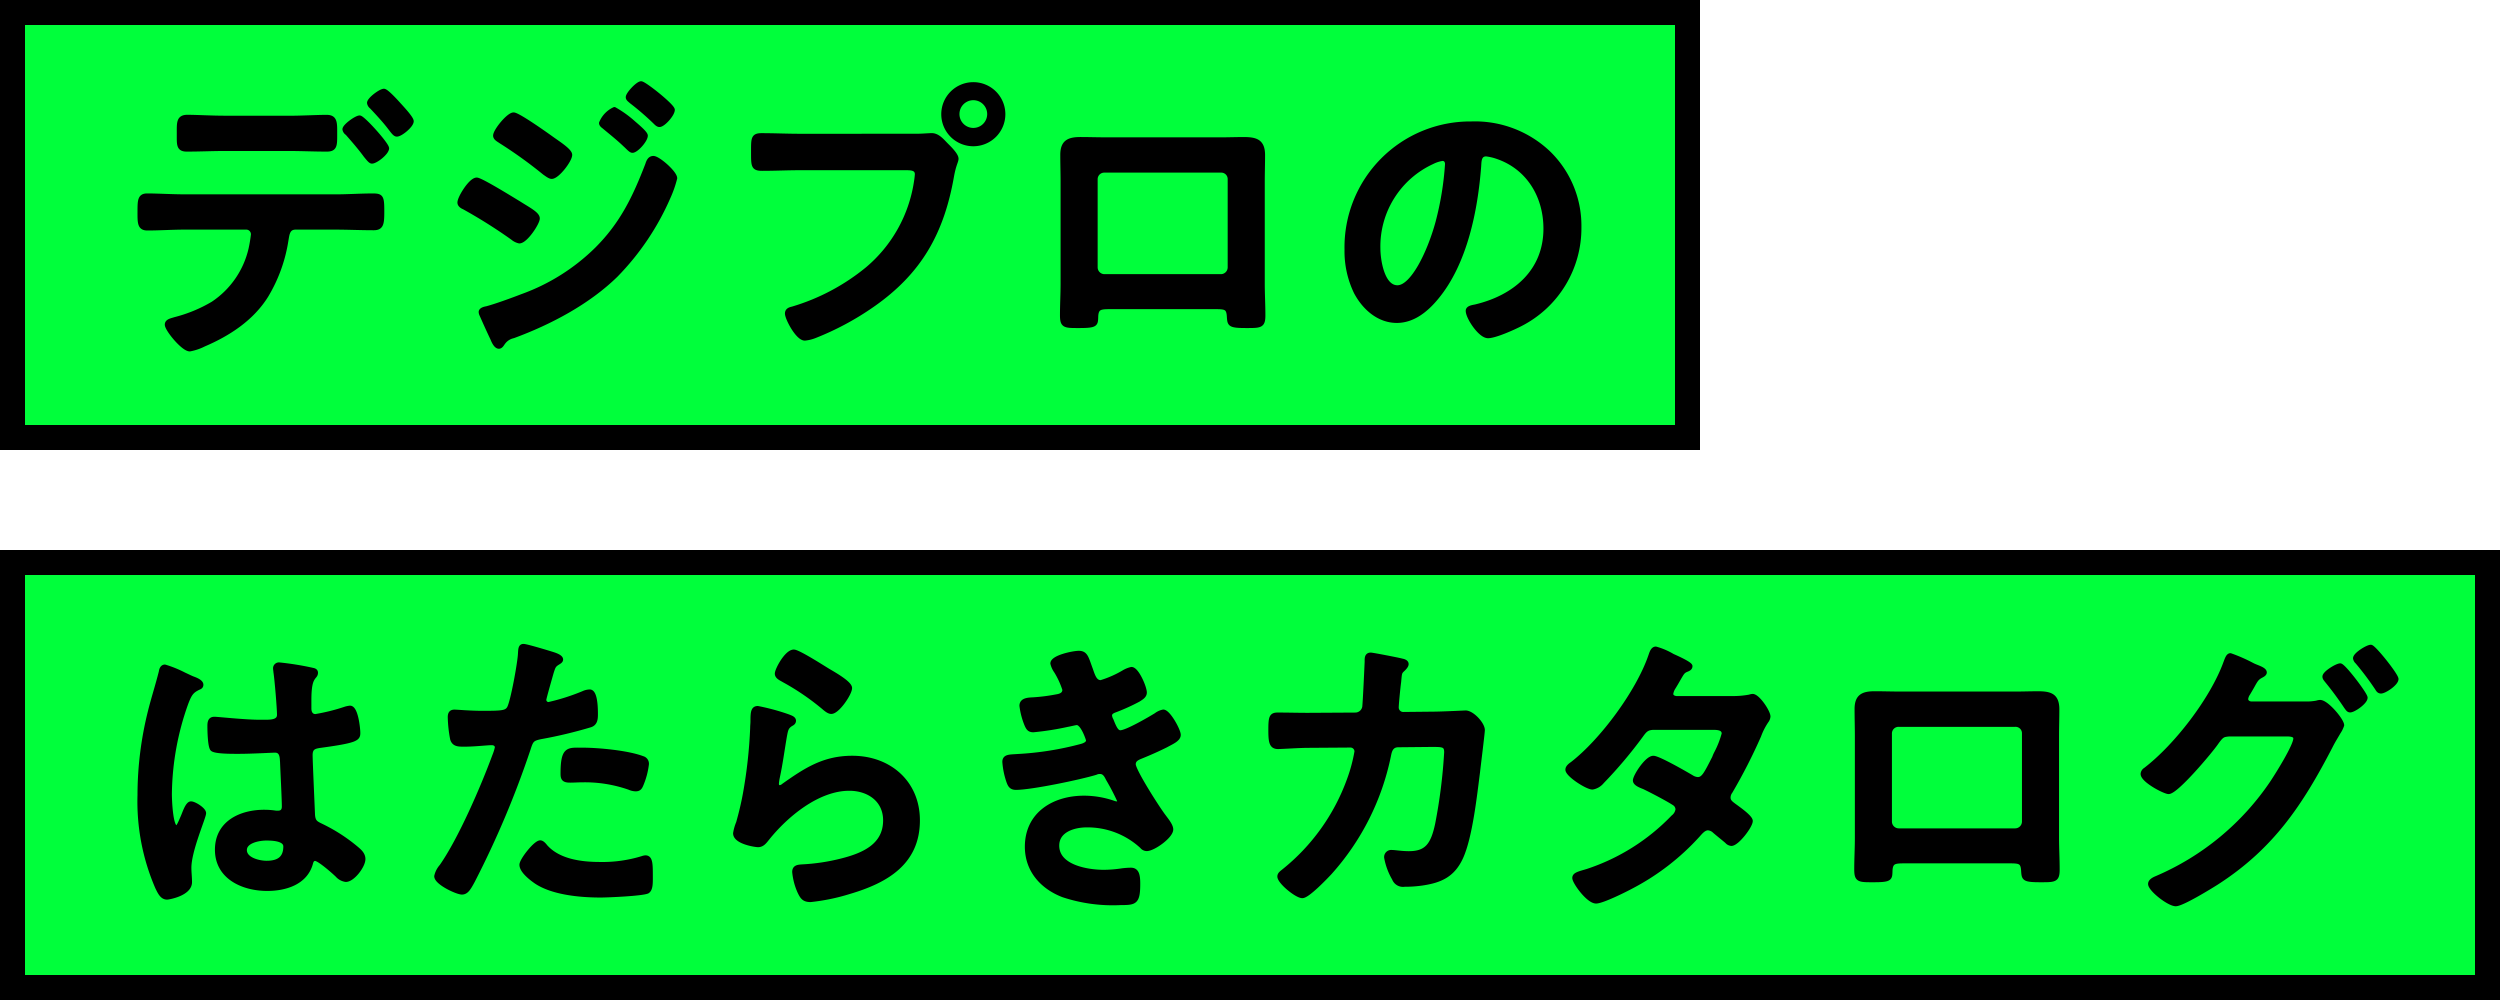 <svg xmlns="http://www.w3.org/2000/svg" xmlns:xlink="http://www.w3.org/1999/xlink" width="400" height="160" viewBox="0 0 400 160">
  <defs>
    <clipPath id="clip-path">
      <rect id="Rectangle_46102" data-name="Rectangle 46102" width="231.026" height="43.231" transform="translate(0 0)" fill="none"/>
    </clipPath>
    <clipPath id="clip-path-2">
      <rect id="Rectangle_46103" data-name="Rectangle 46103" width="361.76" height="41.983" transform="translate(0 0)" fill="none"/>
    </clipPath>
  </defs>
  <g id="kv-h2" transform="translate(-216 -208)">
    <g id="Rectangle_46064" data-name="Rectangle 46064" transform="translate(216 208)" fill="#00ff3b" stroke="#000" stroke-width="4">
      <rect width="272" height="72" stroke="none"/>
      <rect x="2" y="2" width="268" height="68" fill="none"/>
    </g>
    <g id="Rectangle_46065" data-name="Rectangle 46065" transform="translate(216 296)" fill="#00ff3b" stroke="#000" stroke-width="4">
      <rect width="400" height="72" stroke="none"/>
      <rect x="2" y="2" width="396" height="68" fill="none"/>
    </g>
    <g id="Group_21554" data-name="Group 21554" transform="translate(238 221)">
      <g id="Group_21553" data-name="Group 21553" clip-path="url(#clip-path)">
        <path id="Path_119336" data-name="Path 119336" d="M31.6,18.448c2.015,0,4.031-.145,6.049-.145,1.392,0,1.488.24,1.488,2.544,0,1.969-.1,2.641-1.346,2.641-2.063,0-4.127-.1-6.191-.1H25.312c-1.344,0-1.344,1.2-1.536,2.208a24.289,24.289,0,0,1-3.167,8.689c-2.3,3.7-6.049,6.144-9.986,7.825a8.4,8.4,0,0,1-2.257.767c-1.055,0-3.648-3.168-3.648-3.936,0-.576.721-.672,1.3-.863a22.977,22.977,0,0,0,6.049-2.5,14.358,14.358,0,0,0,6.047-8.736,22.719,22.719,0,0,0,.384-2.305,1.1,1.1,0,0,0-1.1-1.151H7.647c-2.017,0-4.177.144-6.048.144C.3,23.536.351,22.624.351,20.8c0-1.775.047-2.5,1.2-2.5,1.681,0,3.984.145,6.1.145ZM24.208,5.871c2.112,0,4.416-.145,6.049-.145,1.439,0,1.344.96,1.344,2.881,0,1.632,0,2.3-1.3,2.3-2.017,0-4.081-.1-6.1-.1H13.984c-2.017,0-4.034.1-6.1.1-1.345,0-1.248-.768-1.248-2.5s-.1-2.689,1.344-2.689c1.536,0,3.84.145,6,.145Zm15.7,4.847c0,.721-1.774,2.113-2.4,2.113-.241,0-.576-.432-1.008-.96-.913-1.248-1.921-2.4-2.928-3.552a.944.944,0,0,1-.432-.624c0-.528,1.871-1.872,2.4-1.872s4.368,4.271,4.368,4.9m2.017-6.864c.385.433,1.92,2.064,1.92,2.544,0,.673-1.728,2.112-2.353,2.112-.335,0-.671-.527-1.2-1.2-.769-1.008-1.97-2.3-2.833-3.216a.978.978,0,0,1-.385-.624c0-.576,1.825-1.92,2.352-1.92.433,0,2.113,1.872,2.5,2.3"/>
        <path id="Path_119337" data-name="Path 119337" d="M31.6,18.448c2.015,0,4.031-.145,6.049-.145,1.392,0,1.488.24,1.488,2.544,0,1.969-.1,2.641-1.346,2.641-2.063,0-4.127-.1-6.191-.1H25.312c-1.344,0-1.344,1.2-1.536,2.208a24.289,24.289,0,0,1-3.167,8.689c-2.3,3.7-6.049,6.144-9.986,7.825a8.4,8.4,0,0,1-2.257.767c-1.055,0-3.648-3.168-3.648-3.936,0-.576.721-.672,1.3-.863a22.977,22.977,0,0,0,6.049-2.5,14.358,14.358,0,0,0,6.047-8.736,22.719,22.719,0,0,0,.384-2.305,1.1,1.1,0,0,0-1.1-1.151H7.647c-2.017,0-4.177.144-6.048.144C.3,23.536.351,22.624.351,20.8c0-1.775.047-2.5,1.2-2.5,1.681,0,3.984.145,6.1.145ZM24.208,5.871c2.112,0,4.416-.145,6.049-.145,1.439,0,1.344.96,1.344,2.881,0,1.632,0,2.3-1.3,2.3-2.017,0-4.081-.1-6.1-.1H13.984c-2.017,0-4.034.1-6.1.1-1.345,0-1.248-.768-1.248-2.5s-.1-2.689,1.344-2.689c1.536,0,3.84.145,6,.145Zm15.7,4.847c0,.721-1.774,2.113-2.4,2.113-.241,0-.576-.432-1.008-.96-.913-1.248-1.921-2.4-2.928-3.552a.944.944,0,0,1-.432-.624c0-.528,1.871-1.872,2.4-1.872S39.9,10.094,39.9,10.718Zm2.017-6.864c.385.433,1.92,2.064,1.92,2.544,0,.673-1.728,2.112-2.353,2.112-.335,0-.671-.527-1.2-1.2-.769-1.008-1.97-2.3-2.833-3.216a.978.978,0,0,1-.385-.624c0-.576,1.825-1.92,2.352-1.92C39.857,1.55,41.537,3.422,41.921,3.854Z" fill="none" stroke="#000" stroke-linecap="round" stroke-linejoin="round" stroke-width="0.7"/>
        <path id="Path_119338" data-name="Path 119338" d="M54.274,15.759c.672,0,5.76,3.168,6.72,3.744,1.585,1.008,3.024,1.729,3.024,2.449S62.1,25.6,61.091,25.6a2.443,2.443,0,0,1-1.057-.528,81.631,81.631,0,0,0-7.777-4.9c-.336-.143-.719-.384-.719-.767,0-.769,1.775-3.649,2.736-3.649M86,15.519a17.561,17.561,0,0,1-1.057,3.024,41.435,41.435,0,0,1-8.4,12.482c-4.465,4.368-10.561,7.584-16.418,9.744a2.687,2.687,0,0,0-1.584,1.009c-.192.239-.384.672-.72.672-.479,0-.864-.865-1.009-1.248-.623-1.3-1.2-2.593-1.775-3.889a1.107,1.107,0,0,1-.1-.384c0-.384.623-.528.912-.576,1.489-.384,4.224-1.393,5.712-1.968a32.845,32.845,0,0,0,11.953-7.537c4.033-4.032,6.048-8.257,8.065-13.489.143-.432.337-1.056.96-1.056.768,0,3.457,2.352,3.457,3.216M66.226,9.134C67.282,9.9,69.2,11.1,69.2,11.775c0,.864-2.017,3.5-2.929,3.5-.336,0-.863-.432-1.152-.624a71.7,71.7,0,0,0-7.008-5.04c-.336-.241-.864-.481-.864-.912,0-.769,2.112-3.361,2.929-3.361.719,0,5.183,3.168,6.047,3.792M76.308,4.478A17.139,17.139,0,0,1,79.38,6.686c.672.576,1.92,1.633,1.92,2.017,0,.719-1.489,2.4-2.112,2.4-.289,0-.768-.576-1.152-.912-1.1-1.057-2.256-1.969-3.408-2.929-.193-.143-.433-.336-.433-.576a4.139,4.139,0,0,1,2.113-2.208M80.58.35c.528,0,5.04,3.6,5.04,4.224,0,.72-1.488,2.4-2.111,2.4-.241,0-.481-.239-.625-.384A43.538,43.538,0,0,0,79,3.23c-.192-.192-.528-.384-.528-.672C78.468,2.03,80.052.35,80.58.35"/>
        <path id="Path_119339" data-name="Path 119339" d="M54.274,15.759c.672,0,5.76,3.168,6.72,3.744,1.585,1.008,3.024,1.729,3.024,2.449S62.1,25.6,61.091,25.6a2.443,2.443,0,0,1-1.057-.528,81.631,81.631,0,0,0-7.777-4.9c-.336-.143-.719-.384-.719-.767C51.538,18.639,53.313,15.759,54.274,15.759ZM86,15.519a17.561,17.561,0,0,1-1.057,3.024,41.435,41.435,0,0,1-8.4,12.482c-4.465,4.368-10.561,7.584-16.418,9.744a2.687,2.687,0,0,0-1.584,1.009c-.192.239-.384.672-.72.672-.479,0-.864-.865-1.009-1.248-.623-1.3-1.2-2.593-1.775-3.889a1.107,1.107,0,0,1-.1-.384c0-.384.623-.528.912-.576,1.489-.384,4.224-1.393,5.712-1.968a32.845,32.845,0,0,0,11.953-7.537c4.033-4.032,6.048-8.257,8.065-13.489.143-.432.337-1.056.96-1.056C83.316,12.3,86,14.655,86,15.519ZM66.226,9.134C67.282,9.9,69.2,11.1,69.2,11.775c0,.864-2.017,3.5-2.929,3.5-.336,0-.863-.432-1.152-.624a71.7,71.7,0,0,0-7.008-5.04c-.336-.241-.864-.481-.864-.912,0-.769,2.112-3.361,2.929-3.361C60.9,5.342,65.362,8.51,66.226,9.134ZM76.308,4.478A17.139,17.139,0,0,1,79.38,6.686c.672.576,1.92,1.633,1.92,2.017,0,.719-1.489,2.4-2.112,2.4-.289,0-.768-.576-1.152-.912-1.1-1.057-2.256-1.969-3.408-2.929-.193-.143-.433-.336-.433-.576A4.139,4.139,0,0,1,76.308,4.478ZM80.58.35c.528,0,5.04,3.6,5.04,4.224,0,.72-1.488,2.4-2.111,2.4-.241,0-.481-.239-.625-.384A43.538,43.538,0,0,0,79,3.23c-.192-.192-.528-.384-.528-.672C78.468,2.03,80.052.35,80.58.35Z" fill="none" stroke="#000" stroke-linecap="round" stroke-linejoin="round" stroke-width="0.7"/>
        <path id="Path_119340" data-name="Path 119340" d="M124.683,8.75c.815,0,1.967-.1,2.4-.1.96,0,1.681.912,2.3,1.536.432.432,1.632,1.584,1.632,2.208,0,.432-.383.912-.72,2.785-1.584,9.024-5.136,15.361-12.721,20.641a44.793,44.793,0,0,1-9.217,4.944,5.829,5.829,0,0,1-1.584.385c-1.152,0-2.832-3.217-2.832-3.984,0-.528.432-.673.864-.769a34.176,34.176,0,0,0,11.953-6.337,22.582,22.582,0,0,0,7.825-13.968,11.575,11.575,0,0,0,.143-1.2c0-.912-.815-1.007-1.679-1.007H105.96c-2.016,0-3.984.1-6,.1-1.441,0-1.441-.431-1.441-2.591,0-2.209-.047-2.737,1.345-2.737,2.065,0,4.128.1,6.193.1Zm13.824-3.5a4.777,4.777,0,1,1-4.8-4.753,4.773,4.773,0,0,1,4.8,4.753m-7.344,0a2.568,2.568,0,0,0,5.136,0,2.568,2.568,0,1,0-5.136,0"/>
        <path id="Path_119341" data-name="Path 119341" d="M124.683,8.75c.815,0,1.967-.1,2.4-.1.96,0,1.681.912,2.3,1.536.432.432,1.632,1.584,1.632,2.208,0,.432-.383.912-.72,2.785-1.584,9.024-5.136,15.361-12.721,20.641a44.793,44.793,0,0,1-9.217,4.944,5.829,5.829,0,0,1-1.584.385c-1.152,0-2.832-3.217-2.832-3.984,0-.528.432-.673.864-.769a34.176,34.176,0,0,0,11.953-6.337,22.582,22.582,0,0,0,7.825-13.968,11.575,11.575,0,0,0,.143-1.2c0-.912-.815-1.007-1.679-1.007H105.96c-2.016,0-3.984.1-6,.1-1.441,0-1.441-.431-1.441-2.591,0-2.209-.047-2.737,1.345-2.737,2.065,0,4.128.1,6.193.1Zm13.824-3.5a4.777,4.777,0,1,1-4.8-4.753A4.773,4.773,0,0,1,138.507,5.246Zm-7.344,0a2.568,2.568,0,0,0,5.136,0,2.568,2.568,0,1,0-5.136,0Z" fill="none" stroke="#000" stroke-linecap="round" stroke-linejoin="round" stroke-width="0.7"/>
        <path id="Path_119342" data-name="Path 119342" d="M173.242,9.327c1.248,0,2.5-.048,3.745-.048,1.968,0,3.074.336,3.074,2.544,0,1.44-.049,2.88-.049,4.272V32.369c0,1.679.1,3.408.1,5.089s-.432,1.679-2.689,1.679c-2.784,0-2.688-.24-2.784-1.584-.1-1.392-.624-1.44-2.3-1.44H155.721c-1.631,0-2.256.048-2.352,1.44-.048,1.344.1,1.584-2.784,1.584-2.257,0-2.64,0-2.64-1.728,0-1.68.1-3.361.1-5.04V16.095c0-1.44-.049-2.88-.049-4.32,0-2.017.961-2.5,2.881-2.5,1.3,0,2.641.048,3.936.048Zm-18.528,4.944a1.4,1.4,0,0,0-1.44,1.393V29.776a1.443,1.443,0,0,0,1.44,1.44h18.625a1.443,1.443,0,0,0,1.44-1.44V15.664a1.376,1.376,0,0,0-1.44-1.393Z"/>
        <path id="Path_119343" data-name="Path 119343" d="M173.242,9.327c1.248,0,2.5-.048,3.745-.048,1.968,0,3.074.336,3.074,2.544,0,1.44-.049,2.88-.049,4.272V32.369c0,1.679.1,3.408.1,5.089s-.432,1.679-2.689,1.679c-2.784,0-2.688-.24-2.784-1.584-.1-1.392-.624-1.44-2.3-1.44H155.721c-1.631,0-2.256.048-2.352,1.44-.048,1.344.1,1.584-2.784,1.584-2.257,0-2.64,0-2.64-1.728,0-1.68.1-3.361.1-5.04V16.095c0-1.44-.049-2.88-.049-4.32,0-2.017.961-2.5,2.881-2.5,1.3,0,2.641.048,3.936.048Zm-18.528,4.944a1.4,1.4,0,0,0-1.44,1.393V29.776a1.443,1.443,0,0,0,1.44,1.44h18.625a1.443,1.443,0,0,0,1.44-1.44V15.664a1.376,1.376,0,0,0-1.44-1.393Z" fill="none" stroke="#000" stroke-linecap="round" stroke-linejoin="round" stroke-width="0.7"/>
        <path id="Path_119344" data-name="Path 119344" d="M225.828,11.534a16.24,16.24,0,0,1,4.848,11.81,17.245,17.245,0,0,1-9.361,15.5c-1.1.576-4.08,1.92-5.232,1.92-1.248,0-3.216-2.976-3.216-4.032,0-.48.72-.577,1.2-.672,6.289-1.489,11.233-5.617,11.233-12.482,0-5.135-2.688-9.744-7.68-11.472a8.41,8.41,0,0,0-1.824-.432c-1.105,0-1.105,1.056-1.153,1.872-.528,7.008-2.209,15.553-6.816,21.073-1.584,1.921-3.7,3.7-6.337,3.7-2.929,0-5.232-2.113-6.528-4.561a15.034,15.034,0,0,1-1.489-6.816A19.777,19.777,0,0,1,213.4,6.782a17.073,17.073,0,0,1,12.433,4.752m-18.673,1.393a14.854,14.854,0,0,0-8.642,13.825c0,1.776.624,6.24,3.073,6.24,2.4,0,5.089-5.472,6.432-10.369a48.8,48.8,0,0,0,1.536-9.36c0-.481-.239-.864-.768-.864a5.394,5.394,0,0,0-1.631.528"/>
        <path id="Path_119345" data-name="Path 119345" d="M225.828,11.534a16.24,16.24,0,0,1,4.848,11.81,17.245,17.245,0,0,1-9.361,15.5c-1.1.576-4.08,1.92-5.232,1.92-1.248,0-3.216-2.976-3.216-4.032,0-.48.72-.577,1.2-.672,6.289-1.489,11.233-5.617,11.233-12.482,0-5.135-2.688-9.744-7.68-11.472a8.41,8.41,0,0,0-1.824-.432c-1.105,0-1.105,1.056-1.153,1.872-.528,7.008-2.209,15.553-6.816,21.073-1.584,1.921-3.7,3.7-6.337,3.7-2.929,0-5.232-2.113-6.528-4.561a15.034,15.034,0,0,1-1.489-6.816A19.777,19.777,0,0,1,213.4,6.782,17.073,17.073,0,0,1,225.828,11.534Zm-18.673,1.393a14.854,14.854,0,0,0-8.642,13.825c0,1.776.624,6.24,3.073,6.24,2.4,0,5.089-5.472,6.432-10.369a48.8,48.8,0,0,0,1.536-9.36c0-.481-.239-.864-.768-.864A5.394,5.394,0,0,0,207.155,12.927Z" fill="none" stroke="#000" stroke-linecap="round" stroke-linejoin="round" stroke-width="0.7"/>
      </g>
    </g>
    <g id="Group_21556" data-name="Group 21556" transform="translate(238 311.017)">
      <g id="Group_21555" data-name="Group 21555" clip-path="url(#clip-path-2)">
        <path id="Path_119346" data-name="Path 119346" d="M8.943,5.583c.384.144,1.248.48,1.248.96,0,.288-.192.384-.433.48-1.1.529-1.391.96-1.967,2.449a44.305,44.305,0,0,0-2.64,14.591c0,.77.144,5.329,1.056,5.329.336,0,.576-.623,1.055-1.727.241-.528.721-2.113,1.3-2.113.528,0,2.064.96,2.064,1.537,0,.671-2.353,5.953-2.353,8.736,0,.768.1,1.536.1,2.3,0,1.872-3.408,2.448-3.649,2.448-.815,0-1.2-.912-1.536-1.584A34.565,34.565,0,0,1,.35,24.208,55.15,55.15,0,0,1,2.03,10.767c.528-2.112,1.2-4.177,1.728-6.288.048-.337.192-.816.624-.816A18.179,18.179,0,0,1,7.455,4.911c.624.288,1.2.575,1.488.672M28.048,4.191c.241.048.48.144.48.432,0,.432-.287.528-.527.96-.289.48-.529,1.3-.529,3.408v1.345c0,.671.288,1.247,1.009,1.247a30.538,30.538,0,0,0,4.8-1.2,3.83,3.83,0,0,1,.72-.145c.961,0,1.3,3.313,1.3,4.032,0,.912-.335,1.247-6,2.017-1.055.143-1.631.336-1.631,1.535,0,.961.336,8.305.383,9.554.1,1.248.577,1.343,1.632,1.871a26.712,26.712,0,0,1,5.185,3.361c.576.481,1.248,1.007,1.248,1.824,0,1.1-1.68,3.312-2.784,3.312a2.192,2.192,0,0,1-1.344-.721c-.528-.527-2.929-2.639-3.553-2.639-.48,0-.624.383-.72.767-.864,3.072-4.081,4.033-6.96,4.033-3.841,0-8.017-1.824-8.017-6.241,0-4.319,3.793-6.048,7.537-6.048a12.3,12.3,0,0,1,1.872.144h.336c.672,0,.96-.384.96-1.007,0-1.2-.24-5.762-.288-7.154C23.1,18.4,23.2,17.056,22,17.056c-.385,0-3.793.191-5.713.191h-.625c-1.2,0-3.216-.047-3.648-.383-.432-.288-.48-3.024-.48-3.649s.048-1.2.768-1.2c.576,0,4.848.48,7.344.48h.769c1.152,0,2.256-.1,2.256-1.152,0-1.008-.384-5.665-.576-6.865,0-.144-.049-.337-.049-.48a.589.589,0,0,1,.672-.673,45.414,45.414,0,0,1,5.329.865M20.608,31.12c-1.1,0-3.457.385-3.457,1.873,0,1.535,2.305,2.064,3.505,2.064,1.824,0,3.024-.672,3.024-2.64,0-1.249-2.16-1.3-3.072-1.3"/>
        <path id="Path_119347" data-name="Path 119347" d="M8.943,5.583c.384.144,1.248.48,1.248.96,0,.288-.192.384-.433.48-1.1.529-1.391.96-1.967,2.449a44.305,44.305,0,0,0-2.64,14.591c0,.77.144,5.329,1.056,5.329.336,0,.576-.623,1.055-1.727.241-.528.721-2.113,1.3-2.113.528,0,2.064.96,2.064,1.537,0,.671-2.353,5.953-2.353,8.736,0,.768.1,1.536.1,2.3,0,1.872-3.408,2.448-3.649,2.448-.815,0-1.2-.912-1.536-1.584A34.565,34.565,0,0,1,.35,24.208,55.15,55.15,0,0,1,2.03,10.767c.528-2.112,1.2-4.177,1.728-6.288.048-.337.192-.816.624-.816A18.179,18.179,0,0,1,7.455,4.911C8.079,5.2,8.655,5.486,8.943,5.583ZM28.048,4.191c.241.048.48.144.48.432,0,.432-.287.528-.527.96-.289.48-.529,1.3-.529,3.408v1.345c0,.671.288,1.247,1.009,1.247a30.538,30.538,0,0,0,4.8-1.2,3.83,3.83,0,0,1,.72-.145c.961,0,1.3,3.313,1.3,4.032,0,.912-.335,1.247-6,2.017-1.055.143-1.631.336-1.631,1.535,0,.961.336,8.305.383,9.554.1,1.248.577,1.343,1.632,1.871a26.712,26.712,0,0,1,5.185,3.361c.576.481,1.248,1.007,1.248,1.824,0,1.1-1.68,3.312-2.784,3.312a2.192,2.192,0,0,1-1.344-.721c-.528-.527-2.929-2.639-3.553-2.639-.48,0-.624.383-.72.767-.864,3.072-4.081,4.033-6.96,4.033-3.841,0-8.017-1.824-8.017-6.241,0-4.319,3.793-6.048,7.537-6.048a12.3,12.3,0,0,1,1.872.144h.336c.672,0,.96-.384.96-1.007,0-1.2-.24-5.762-.288-7.154C23.1,18.4,23.2,17.056,22,17.056c-.385,0-3.793.191-5.713.191h-.625c-1.2,0-3.216-.047-3.648-.383-.432-.288-.48-3.024-.48-3.649s.048-1.2.768-1.2c.576,0,4.848.48,7.344.48h.769c1.152,0,2.256-.1,2.256-1.152,0-1.008-.384-5.665-.576-6.865,0-.144-.049-.337-.049-.48a.589.589,0,0,1,.672-.673A45.414,45.414,0,0,1,28.048,4.191ZM20.608,31.12c-1.1,0-3.457.385-3.457,1.873,0,1.535,2.305,2.064,3.505,2.064,1.824,0,3.024-.672,3.024-2.64C23.68,31.168,21.52,31.12,20.608,31.12Z" fill="none" stroke="#000" stroke-linecap="round" stroke-linejoin="round" stroke-width="0.7"/>
        <path id="Path_119348" data-name="Path 119348" d="M65.972,1.5c.433.144,1.777.479,1.777,1.008,0,.24-.289.384-.433.48-.72.432-.767.624-1.1,1.68C66.068,5.2,65.06,8.7,65.06,8.942a.707.707,0,0,0,.72.72,33.851,33.851,0,0,0,5.568-1.775,2.564,2.564,0,0,1,1.008-.241c.961,0,.961,2.928.961,3.649,0,.815-.1,1.488-.912,1.727A72.017,72.017,0,0,1,64.532,14.9c-1.393.288-1.536.528-1.968,1.873a149.722,149.722,0,0,1-8.928,21.169c-.625,1.152-1.008,1.824-1.729,1.824-.768,0-4.08-1.536-4.08-2.592a3.567,3.567,0,0,1,.816-1.584c3.024-4.32,6.624-12.673,8.5-17.762a7.33,7.33,0,0,0,.385-1.248c0-.48-.385-.72-.865-.72-.672,0-2.783.24-4.272.24-.96,0-1.728.048-2.016-.864a20.517,20.517,0,0,1-.384-3.5c0-.529.145-.865.72-.865.432,0,2.448.193,4.512.193,3.073,0,3.792-.048,4.225-.769.576-.96,1.728-7.344,1.775-8.736.049-.72.049-1.2.529-1.2.432,0,3.6.96,4.224,1.152M65.3,32.465c2.113,2.351,5.761,2.784,8.689,2.784a21.678,21.678,0,0,0,6.816-.96,1.679,1.679,0,0,1,.481-.1c.816,0,.816,1.1.816,3.025,0,.96.047,2.064-.529,2.4-.863.384-6.288.624-7.488.624-3.168,0-7.584-.384-10.273-2.16-.768-.528-2.352-1.728-2.352-2.736,0-.72,2.209-3.553,2.976-3.553.336,0,.672.433.864.673m5.857-15.506c2.544,0,7.248.433,9.648,1.345a.9.9,0,0,1,.672.96,12.076,12.076,0,0,1-.912,3.36c-.191.432-.384.624-.863.624a2.6,2.6,0,0,1-1.008-.24,21.556,21.556,0,0,0-7.633-1.2c-.625,0-1.2.047-1.824.047-.961,0-1.2-.24-1.2-1.055,0-4.129.865-3.841,3.121-3.841"/>
        <path id="Path_119349" data-name="Path 119349" d="M65.972,1.5c.433.144,1.777.479,1.777,1.008,0,.24-.289.384-.433.48-.72.432-.767.624-1.1,1.68C66.068,5.2,65.06,8.7,65.06,8.942a.707.707,0,0,0,.72.72,33.851,33.851,0,0,0,5.568-1.775,2.564,2.564,0,0,1,1.008-.241c.961,0,.961,2.928.961,3.649,0,.815-.1,1.488-.912,1.727A72.017,72.017,0,0,1,64.532,14.9c-1.393.288-1.536.528-1.968,1.873a149.722,149.722,0,0,1-8.928,21.169c-.625,1.152-1.008,1.824-1.729,1.824-.768,0-4.08-1.536-4.08-2.592a3.567,3.567,0,0,1,.816-1.584c3.024-4.32,6.624-12.673,8.5-17.762a7.33,7.33,0,0,0,.385-1.248c0-.48-.385-.72-.865-.72-.672,0-2.783.24-4.272.24-.96,0-1.728.048-2.016-.864a20.517,20.517,0,0,1-.384-3.5c0-.529.145-.865.72-.865.432,0,2.448.193,4.512.193,3.073,0,3.792-.048,4.225-.769.576-.96,1.728-7.344,1.775-8.736.049-.72.049-1.2.529-1.2C62.18.35,65.348,1.31,65.972,1.5ZM65.3,32.465c2.113,2.351,5.761,2.784,8.689,2.784a21.678,21.678,0,0,0,6.816-.96,1.679,1.679,0,0,1,.481-.1c.816,0,.816,1.1.816,3.025,0,.96.047,2.064-.529,2.4-.863.384-6.288.624-7.488.624-3.168,0-7.584-.384-10.273-2.16-.768-.528-2.352-1.728-2.352-2.736,0-.72,2.209-3.553,2.976-3.553C64.772,31.792,65.108,32.225,65.3,32.465Zm5.857-15.506c2.544,0,7.248.433,9.648,1.345a.9.9,0,0,1,.672.96,12.076,12.076,0,0,1-.912,3.36c-.191.432-.384.624-.863.624a2.6,2.6,0,0,1-1.008-.24,21.556,21.556,0,0,0-7.633-1.2c-.625,0-1.2.047-1.824.047-.961,0-1.2-.24-1.2-1.055C68.036,16.671,68.9,16.959,71.157,16.959Z" fill="none" stroke="#000" stroke-linecap="round" stroke-linejoin="round" stroke-width="0.7"/>
        <path id="Path_119350" data-name="Path 119350" d="M104.146,11.631c.336.144.864.288.864.672,0,.288-.24.432-.432.528-.768.48-.816.912-1.008,1.872-.384,2.208-.672,4.464-1.152,6.673a7.114,7.114,0,0,0-.144,1.008c0,.288.144.576.48.576a1.069,1.069,0,0,0,.623-.288c3.553-2.5,6.434-4.417,10.993-4.417,5.906,0,10.465,3.937,10.465,9.986,0,6.816-5.089,9.7-10.9,11.424a32.11,32.11,0,0,1-6.241,1.3c-1.056,0-1.344-.431-1.776-1.344a9.982,9.982,0,0,1-.816-3.12c0-.768.576-.816,1.2-.864a32.078,32.078,0,0,0,6.384-.96c3.409-.864,6.961-2.352,6.961-6.432,0-3.313-2.688-5.089-5.76-5.089-5.041,0-10.129,4.224-13.153,8.016-.384.481-.769,1.009-1.441,1.009-.432,0-3.648-.48-3.648-1.872a7.381,7.381,0,0,1,.48-1.681c.432-1.536.817-3.12,1.1-4.7a76.687,76.687,0,0,0,1.152-10.465c0-.384.049-.72.049-1.056,0-1.392.047-2.113.815-2.113a34.136,34.136,0,0,1,4.9,1.345m.864-10.369c.72,0,4.607,2.5,5.473,3.024.719.432,3.5,1.968,3.5,2.785,0,.864-1.969,3.792-2.977,3.792-.527,0-1.152-.672-1.536-.96a39.168,39.168,0,0,0-6.048-4.08c-.48-.289-1.1-.529-1.1-1.057,0-.624,1.536-3.5,2.688-3.5"/>
        <path id="Path_119351" data-name="Path 119351" d="M104.146,11.631c.336.144.864.288.864.672,0,.288-.24.432-.432.528-.768.48-.816.912-1.008,1.872-.384,2.208-.672,4.464-1.152,6.673a7.114,7.114,0,0,0-.144,1.008c0,.288.144.576.48.576a1.069,1.069,0,0,0,.623-.288c3.553-2.5,6.434-4.417,10.993-4.417,5.906,0,10.465,3.937,10.465,9.986,0,6.816-5.089,9.7-10.9,11.424a32.11,32.11,0,0,1-6.241,1.3c-1.056,0-1.344-.431-1.776-1.344a9.982,9.982,0,0,1-.816-3.12c0-.768.576-.816,1.2-.864a32.078,32.078,0,0,0,6.384-.96c3.409-.864,6.961-2.352,6.961-6.432,0-3.313-2.688-5.089-5.76-5.089-5.041,0-10.129,4.224-13.153,8.016-.384.481-.769,1.009-1.441,1.009-.432,0-3.648-.48-3.648-1.872a7.381,7.381,0,0,1,.48-1.681c.432-1.536.817-3.12,1.1-4.7a76.687,76.687,0,0,0,1.152-10.465c0-.384.049-.72.049-1.056,0-1.392.047-2.113.815-2.113A34.136,34.136,0,0,1,104.146,11.631Zm.864-10.369c.72,0,4.607,2.5,5.473,3.024.719.432,3.5,1.968,3.5,2.785,0,.864-1.969,3.792-2.977,3.792-.527,0-1.152-.672-1.536-.96a39.168,39.168,0,0,0-6.048-4.08c-.48-.289-1.1-.529-1.1-1.057C102.322,4.142,103.858,1.262,105.01,1.262Z" fill="none" stroke="#000" stroke-linecap="round" stroke-linejoin="round" stroke-width="0.7"/>
        <path id="Path_119352" data-name="Path 119352" d="M152.5,4.046c.385,1.1.672,2.112,1.633,2.112a16.475,16.475,0,0,0,3.7-1.632,4.169,4.169,0,0,1,1.2-.48c.864,0,2.112,2.929,2.112,3.744,0,.576-.576.864-1.007,1.152a31.589,31.589,0,0,1-3.457,1.584c-.48.193-1.105.336-1.105.96a1.843,1.843,0,0,0,.241.721c.528,1.344.864,1.968,1.44,1.968,1.008,0,4.7-2.16,5.713-2.784a2.778,2.778,0,0,1,1.151-.529c.817,0,2.45,2.977,2.45,3.7s-1.056,1.152-2.017,1.68c-1.248.624-2.543,1.2-3.84,1.728-.576.24-1.345.48-1.345,1.3,0,1.055,3.985,7.248,4.849,8.352.384.529,1.151,1.441,1.151,2.065,0,1.1-2.832,3.12-3.888,3.12a1,1,0,0,1-.767-.385,12.822,12.822,0,0,0-8.832-3.408c-2.018,0-4.754.768-4.754,3.265,0,3.456,4.9,4.224,7.489,4.224a20.212,20.212,0,0,0,2.928-.24,12.681,12.681,0,0,1,1.393-.1c.959,0,1.151.816,1.151,2.208,0,2.977-.479,3.073-2.735,3.073a25.149,25.149,0,0,1-9.265-1.249c-3.36-1.3-5.761-3.984-5.761-7.728,0-5.232,4.272-7.825,9.12-7.825a14.542,14.542,0,0,1,4.753.816,1.706,1.706,0,0,0,.48.1.431.431,0,0,0,.432-.432,36.179,36.179,0,0,0-1.824-3.505c-.289-.576-.575-1.151-1.3-1.151a1.532,1.532,0,0,0-.671.144c-2.5.768-10.321,2.4-12.769,2.4-.817,0-1.009-.481-1.248-1.2a12.242,12.242,0,0,1-.577-2.929c0-.912.866-.815,2.114-.912a49.354,49.354,0,0,0,10.224-1.632c.48-.143,1.056-.384,1.056-.912,0-.1-.864-2.784-1.823-2.784-.241,0-1.153.24-1.489.288a44.642,44.642,0,0,1-5.473.864c-.625,0-.816-.288-1.057-.816a11.683,11.683,0,0,1-.815-3.073c0-1.007,1.247-.96,1.92-1.007a29.836,29.836,0,0,0,3.7-.481c.625-.1,1.248-.336,1.248-1.1a13.284,13.284,0,0,0-1.343-2.929,3.642,3.642,0,0,1-.577-1.248c0-1.008,3.36-1.68,4.176-1.68,1.153,0,1.248.768,1.921,2.592"/>
        <path id="Path_119353" data-name="Path 119353" d="M152.5,4.046c.385,1.1.672,2.112,1.633,2.112a16.475,16.475,0,0,0,3.7-1.632,4.169,4.169,0,0,1,1.2-.48c.864,0,2.112,2.929,2.112,3.744,0,.576-.576.864-1.007,1.152a31.589,31.589,0,0,1-3.457,1.584c-.48.193-1.105.336-1.105.96a1.843,1.843,0,0,0,.241.721c.528,1.344.864,1.968,1.44,1.968,1.008,0,4.7-2.16,5.713-2.784a2.778,2.778,0,0,1,1.151-.529c.817,0,2.45,2.977,2.45,3.7s-1.056,1.152-2.017,1.68c-1.248.624-2.543,1.2-3.84,1.728-.576.24-1.345.48-1.345,1.3,0,1.055,3.985,7.248,4.849,8.352.384.529,1.151,1.441,1.151,2.065,0,1.1-2.832,3.12-3.888,3.12a1,1,0,0,1-.767-.385,12.822,12.822,0,0,0-8.832-3.408c-2.018,0-4.754.768-4.754,3.265,0,3.456,4.9,4.224,7.489,4.224a20.212,20.212,0,0,0,2.928-.24,12.681,12.681,0,0,1,1.393-.1c.959,0,1.151.816,1.151,2.208,0,2.977-.479,3.073-2.735,3.073a25.149,25.149,0,0,1-9.265-1.249c-3.36-1.3-5.761-3.984-5.761-7.728,0-5.232,4.272-7.825,9.12-7.825a14.542,14.542,0,0,1,4.753.816,1.706,1.706,0,0,0,.48.1.431.431,0,0,0,.432-.432,36.179,36.179,0,0,0-1.824-3.505c-.289-.576-.575-1.151-1.3-1.151a1.532,1.532,0,0,0-.671.144c-2.5.768-10.321,2.4-12.769,2.4-.817,0-1.009-.481-1.248-1.2a12.242,12.242,0,0,1-.577-2.929c0-.912.866-.815,2.114-.912a49.354,49.354,0,0,0,10.224-1.632c.48-.143,1.056-.384,1.056-.912,0-.1-.864-2.784-1.823-2.784-.241,0-1.153.24-1.489.288a44.642,44.642,0,0,1-5.473.864c-.625,0-.816-.288-1.057-.816a11.683,11.683,0,0,1-.815-3.073c0-1.007,1.247-.96,1.92-1.007a29.836,29.836,0,0,0,3.7-.481c.625-.1,1.248-.336,1.248-1.1a13.284,13.284,0,0,0-1.343-2.929,3.642,3.642,0,0,1-.577-1.248c0-1.008,3.36-1.68,4.176-1.68C151.729,1.454,151.824,2.222,152.5,4.046Z" fill="none" stroke="#000" stroke-linecap="round" stroke-linejoin="round" stroke-width="0.7"/>
        <path id="Path_119354" data-name="Path 119354" d="M194.872,11.343a1.487,1.487,0,0,0,1.439-1.248c.1-.96.335-6.1.384-7.249,0-.48-.049-1.1.623-1.1.288,0,4.513.816,4.993.96.289.048.72.192.72.528,0,.288-.336.624-.528.816-.575.528-.528.576-.672,2.065-.1.671-.384,3.551-.384,4.032a1.072,1.072,0,0,0,1.153,1.1l4.608-.049c1.392,0,5.231-.191,5.28-.191,1.056,0,2.737,1.824,2.737,2.784,0,.48-.672,5.809-.769,6.721-.479,3.7-1.2,10.368-2.688,13.633-1.295,2.832-3.263,3.744-6.241,4.177a18.645,18.645,0,0,1-2.784.191,1.516,1.516,0,0,1-1.68-.96,10.255,10.255,0,0,1-1.249-3.36.786.786,0,0,1,.866-.865c.48,0,1.584.193,2.735.193,2.834,0,3.842-1.3,4.56-4.7a85.839,85.839,0,0,0,1.442-11.474c0-1.3-.673-1.2-2.832-1.2l-4.851.049c-1.2,0-1.39,1.007-1.535,1.727a39.938,39.938,0,0,1-9.409,18.674c-.672.72-3.552,3.744-4.416,3.744-.912,0-3.649-2.256-3.649-3.12,0-.384.384-.624.672-.864a33.136,33.136,0,0,0,10.417-14.5,25.419,25.419,0,0,0,1.249-4.609.984.984,0,0,0-1.008-1.008l-6.77.048c-1.295,0-4.176.193-4.8.193-1.056,0-1.2-.769-1.2-2.641,0-2.064.1-2.5,1.153-2.5,1.583,0,3.216.048,4.8.048Z"/>
        <path id="Path_119355" data-name="Path 119355" d="M194.872,11.343a1.487,1.487,0,0,0,1.439-1.248c.1-.96.335-6.1.384-7.249,0-.48-.049-1.1.623-1.1.288,0,4.513.816,4.993.96.289.048.72.192.72.528,0,.288-.336.624-.528.816-.575.528-.528.576-.672,2.065-.1.671-.384,3.551-.384,4.032a1.072,1.072,0,0,0,1.153,1.1l4.608-.049c1.392,0,5.231-.191,5.28-.191,1.056,0,2.737,1.824,2.737,2.784,0,.48-.672,5.809-.769,6.721-.479,3.7-1.2,10.368-2.688,13.633-1.295,2.832-3.263,3.744-6.241,4.177a18.645,18.645,0,0,1-2.784.191,1.516,1.516,0,0,1-1.68-.96,10.255,10.255,0,0,1-1.249-3.36.786.786,0,0,1,.866-.865c.48,0,1.584.193,2.735.193,2.834,0,3.842-1.3,4.56-4.7a85.839,85.839,0,0,0,1.442-11.474c0-1.3-.673-1.2-2.832-1.2l-4.851.049c-1.2,0-1.39,1.007-1.535,1.727a39.938,39.938,0,0,1-9.409,18.674c-.672.72-3.552,3.744-4.416,3.744-.912,0-3.649-2.256-3.649-3.12,0-.384.384-.624.672-.864a33.136,33.136,0,0,0,10.417-14.5,25.419,25.419,0,0,0,1.249-4.609.984.984,0,0,0-1.008-1.008l-6.77.048c-1.295,0-4.176.193-4.8.193-1.056,0-1.2-.769-1.2-2.641,0-2.064.1-2.5,1.153-2.5,1.583,0,3.216.048,4.8.048Z" fill="none" stroke="#000" stroke-linecap="round" stroke-linejoin="round" stroke-width="0.7"/>
        <path id="Path_119356" data-name="Path 119356" d="M255.016,8.7a14.261,14.261,0,0,0,2.928-.238,1.68,1.68,0,0,1,.48-.1c.817,0,2.5,2.5,2.5,3.265a1.347,1.347,0,0,1-.287.719,10.9,10.9,0,0,0-1.2,2.353,86.544,86.544,0,0,1-4.561,8.928,1.665,1.665,0,0,0-.335.961c0,.623.432.911.865,1.247.575.431,2.687,1.872,2.687,2.5,0,.816-2.16,3.647-3.072,3.647a1.08,1.08,0,0,1-.72-.383c-.673-.577-1.3-1.057-1.968-1.632a1.665,1.665,0,0,0-1.056-.481c-.672,0-1.2.672-1.633,1.152a38.12,38.12,0,0,1-10.465,8.113c-1.055.577-4.8,2.448-5.808,2.448-1.248,0-3.455-3.072-3.455-3.744,0-.575.815-.72,2.063-1.1a33.569,33.569,0,0,0,13.729-8.64,1.867,1.867,0,0,0,.72-1.2,1.169,1.169,0,0,0-.575-1.008c-1.105-.719-3.6-2.017-4.8-2.591-.48-.193-1.44-.528-1.44-1.058,0-.671,1.872-3.6,2.929-3.6.815,0,5.232,2.544,6.191,3.12a2.04,2.04,0,0,0,.912.287c.912,0,1.345-.91,2.641-3.455a5.422,5.422,0,0,1,.288-.673,15.041,15.041,0,0,0,1.248-3.167c0-1.01-1.248-.961-1.968-.961h-9.169c-1.152,0-1.488.385-2.112,1.249a70.807,70.807,0,0,1-6.24,7.393,2.579,2.579,0,0,1-1.537.912c-.864,0-3.984-2.017-3.984-2.833,0-.385.432-.721.72-.913,4.8-3.7,10.56-11.521,12.529-17.233.145-.384.336-1.2.864-1.2a10.986,10.986,0,0,1,2.689,1.152c.431.192,2.832,1.247,2.832,1.633,0,.287-.24.432-.481.528-.719.287-.767.432-1.439,1.584-.192.335-.433.768-.769,1.3a2.6,2.6,0,0,0-.383,1.008c0,.481.431.672.863.719Z"/>
        <path id="Path_119357" data-name="Path 119357" d="M255.016,8.7a14.261,14.261,0,0,0,2.928-.238,1.68,1.68,0,0,1,.48-.1c.817,0,2.5,2.5,2.5,3.265a1.347,1.347,0,0,1-.287.719,10.9,10.9,0,0,0-1.2,2.353,86.544,86.544,0,0,1-4.561,8.928,1.665,1.665,0,0,0-.335.961c0,.623.432.911.865,1.247.575.431,2.687,1.872,2.687,2.5,0,.816-2.16,3.647-3.072,3.647a1.08,1.08,0,0,1-.72-.383c-.673-.577-1.3-1.057-1.968-1.632a1.665,1.665,0,0,0-1.056-.481c-.672,0-1.2.672-1.633,1.152a38.12,38.12,0,0,1-10.465,8.113c-1.055.577-4.8,2.448-5.808,2.448-1.248,0-3.455-3.072-3.455-3.744,0-.575.815-.72,2.063-1.1a33.569,33.569,0,0,0,13.729-8.64,1.867,1.867,0,0,0,.72-1.2,1.169,1.169,0,0,0-.575-1.008c-1.105-.719-3.6-2.017-4.8-2.591-.48-.193-1.44-.528-1.44-1.058,0-.671,1.872-3.6,2.929-3.6.815,0,5.232,2.544,6.191,3.12a2.04,2.04,0,0,0,.912.287c.912,0,1.345-.91,2.641-3.455a5.422,5.422,0,0,1,.288-.673,15.041,15.041,0,0,0,1.248-3.167c0-1.01-1.248-.961-1.968-.961h-9.169c-1.152,0-1.488.385-2.112,1.249a70.807,70.807,0,0,1-6.24,7.393,2.579,2.579,0,0,1-1.537.912c-.864,0-3.984-2.017-3.984-2.833,0-.385.432-.721.72-.913,4.8-3.7,10.56-11.521,12.529-17.233.145-.384.336-1.2.864-1.2a10.986,10.986,0,0,1,2.689,1.152c.431.192,2.832,1.247,2.832,1.633,0,.287-.24.432-.481.528-.719.287-.767.432-1.439,1.584-.192.335-.433.768-.769,1.3a2.6,2.6,0,0,0-.383,1.008c0,.481.431.672.863.719Z" fill="none" stroke="#000" stroke-linecap="round" stroke-linejoin="round" stroke-width="0.7"/>
        <path id="Path_119358" data-name="Path 119358" d="M300.328,7.983c1.248,0,2.5-.048,3.744-.048,1.968,0,3.073.336,3.073,2.544,0,1.44-.049,2.88-.049,4.272V31.025c0,1.679.1,3.408.1,5.089s-.433,1.679-2.689,1.679c-2.784,0-2.687-.24-2.784-1.584-.1-1.392-.624-1.44-2.3-1.44H282.807c-1.633,0-2.257.048-2.353,1.44-.048,1.344.1,1.584-2.784,1.584-2.256,0-2.641,0-2.641-1.728,0-1.68.1-3.361.1-5.04V14.751c0-1.44-.047-2.88-.047-4.32,0-2.017.959-2.5,2.88-2.5,1.3,0,2.64.048,3.937.048ZM281.8,12.927a1.405,1.405,0,0,0-1.441,1.393V28.432a1.445,1.445,0,0,0,1.441,1.44h18.625a1.443,1.443,0,0,0,1.439-1.44V14.32a1.375,1.375,0,0,0-1.439-1.393Z"/>
        <path id="Path_119359" data-name="Path 119359" d="M300.328,7.983c1.248,0,2.5-.048,3.744-.048,1.968,0,3.073.336,3.073,2.544,0,1.44-.049,2.88-.049,4.272V31.025c0,1.679.1,3.408.1,5.089s-.433,1.679-2.689,1.679c-2.784,0-2.687-.24-2.784-1.584-.1-1.392-.624-1.44-2.3-1.44H282.807c-1.633,0-2.257.048-2.353,1.44-.048,1.344.1,1.584-2.784,1.584-2.256,0-2.641,0-2.641-1.728,0-1.68.1-3.361.1-5.04V14.751c0-1.44-.047-2.88-.047-4.32,0-2.017.959-2.5,2.88-2.5,1.3,0,2.64.048,3.937.048ZM281.8,12.927a1.405,1.405,0,0,0-1.441,1.393V28.432a1.445,1.445,0,0,0,1.441,1.44h18.625a1.443,1.443,0,0,0,1.439-1.44V14.32a1.375,1.375,0,0,0-1.439-1.393Z" fill="none" stroke="#000" stroke-linecap="round" stroke-linejoin="round" stroke-width="0.7"/>
        <path id="Path_119360" data-name="Path 119360" d="M346.768,9.567a8.417,8.417,0,0,0,1.92-.144,2.009,2.009,0,0,1,.53-.1c1.054,0,3.5,2.929,3.5,3.7a4.693,4.693,0,0,1-.577,1.152c-.288.528-.767,1.248-1.248,2.208-4.752,9.169-9.361,16.13-18.242,21.842-1.056.673-5.519,3.408-6.528,3.408-1.105,0-4.08-2.352-4.08-3.216,0-.48.624-.768.96-.912a42.352,42.352,0,0,0,18.578-15.361c.767-1.153,3.7-5.809,3.7-7.009,0-.624-.815-.672-1.488-.672h-9.12c-.96.1-1.153.1-2.017,1.3-.863,1.3-6.432,7.921-7.68,7.921-.625,0-4.128-1.824-4.128-2.88a.885.885,0,0,1,.431-.673c4.945-3.792,10.7-11.28,12.818-17.137.192-.48.383-1.152.768-1.152a25.251,25.251,0,0,1,3.408,1.488,5.492,5.492,0,0,0,.623.288c.577.24,1.442.528,1.442.96,0,.288-.481.48-.721.624-.576.336-.768.72-1.248,1.584-.191.336-.385.672-.672,1.153a1.918,1.918,0,0,0-.336.864c0,.479.384.72.817.768Zm9.7-.96c0,.719-1.872,2.016-2.449,2.016-.288,0-.432-.288-.624-.528-.96-1.441-2.015-2.881-3.121-4.225-.143-.192-.336-.384-.336-.624,0-.576,1.969-1.776,2.5-1.776s4.033,4.608,4.033,5.137M361.41,5.63c0,.721-1.872,1.969-2.448,1.969-.336,0-.481-.24-.624-.481a46.283,46.283,0,0,0-3.169-4.224,1.024,1.024,0,0,1-.336-.576c0-.625,1.969-1.824,2.5-1.824.48,0,4.081,4.512,4.081,5.136"/>
        <path id="Path_119361" data-name="Path 119361" d="M346.768,9.567a8.417,8.417,0,0,0,1.92-.144,2.009,2.009,0,0,1,.53-.1c1.054,0,3.5,2.929,3.5,3.7a4.693,4.693,0,0,1-.577,1.152c-.288.528-.767,1.248-1.248,2.208-4.752,9.169-9.361,16.13-18.242,21.842-1.056.673-5.519,3.408-6.528,3.408-1.105,0-4.08-2.352-4.08-3.216,0-.48.624-.768.96-.912a42.352,42.352,0,0,0,18.578-15.361c.767-1.153,3.7-5.809,3.7-7.009,0-.624-.815-.672-1.488-.672h-9.12c-.96.1-1.153.1-2.017,1.3-.863,1.3-6.432,7.921-7.68,7.921-.625,0-4.128-1.824-4.128-2.88a.885.885,0,0,1,.431-.673c4.945-3.792,10.7-11.28,12.818-17.137.192-.48.383-1.152.768-1.152a25.251,25.251,0,0,1,3.408,1.488,5.492,5.492,0,0,0,.623.288c.577.24,1.442.528,1.442.96,0,.288-.481.48-.721.624-.576.336-.768.72-1.248,1.584-.191.336-.385.672-.672,1.153a1.918,1.918,0,0,0-.336.864c0,.479.384.72.817.768Zm9.7-.96c0,.719-1.872,2.016-2.449,2.016-.288,0-.432-.288-.624-.528-.96-1.441-2.015-2.881-3.121-4.225-.143-.192-.336-.384-.336-.624,0-.576,1.969-1.776,2.5-1.776S356.466,8.078,356.466,8.607ZM361.41,5.63c0,.721-1.872,1.969-2.448,1.969-.336,0-.481-.24-.624-.481a46.283,46.283,0,0,0-3.169-4.224,1.024,1.024,0,0,1-.336-.576c0-.625,1.969-1.824,2.5-1.824C357.809.494,361.41,5.006,361.41,5.63Z" fill="none" stroke="#000" stroke-linecap="round" stroke-linejoin="round" stroke-width="0.7"/>
      </g>
    </g>
  </g>
</svg>
